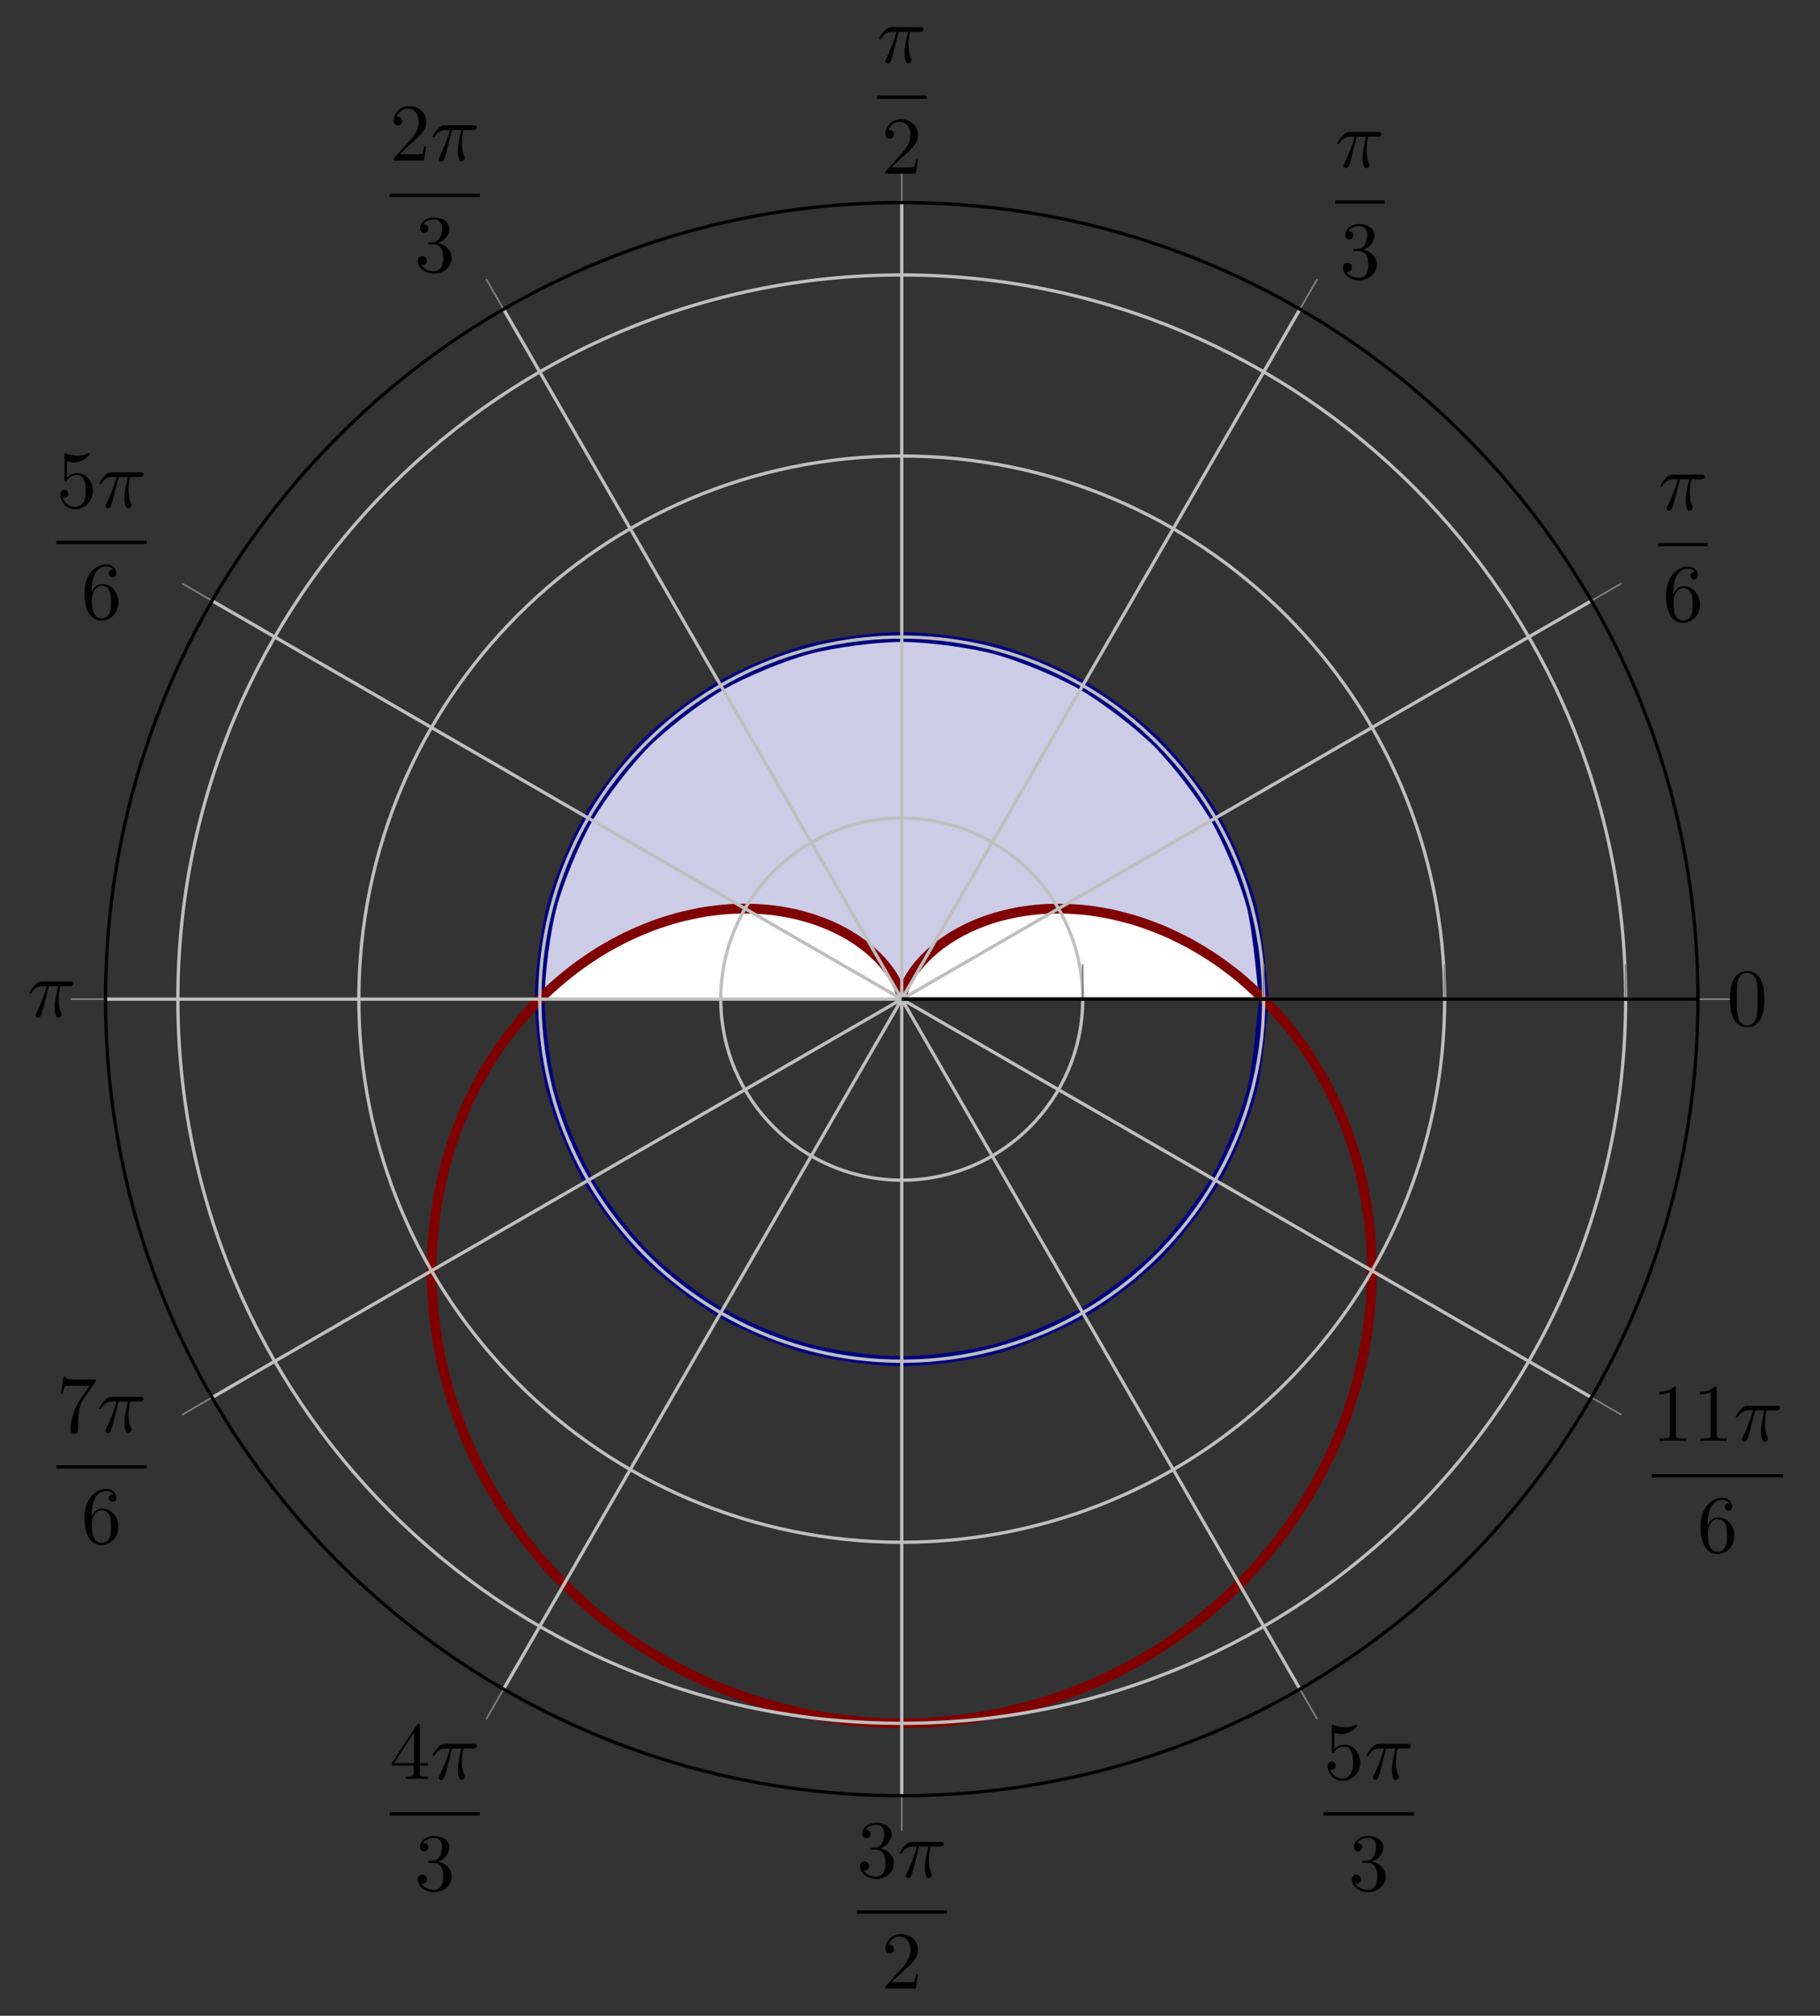 <?xml version="1.0" encoding="UTF-8"?>
<svg xmlns="http://www.w3.org/2000/svg" xmlns:xlink="http://www.w3.org/1999/xlink" width="222.036pt" height="245.807pt" viewBox="0 0 222.036 245.807" version="1.1">
<rect x="0" y="0" width="222.036" height="245.807" fill="#333333" stroke="none"/>
<defs>
<g>
<symbol overflow="visible" id="glyph0-0">
<path style="stroke:none;" d=""/>
</symbol>
<symbol overflow="visible" id="glyph0-1">
<path style="stroke:none;" d="M 4.578 -3.188 C 4.578 -3.984 4.531 -4.781 4.188 -5.516 C 3.734 -6.484 2.906 -6.641 2.5 -6.641 C 1.891 -6.641 1.172 -6.375 0.75 -5.453 C 0.438 -4.766 0.391 -3.984 0.391 -3.188 C 0.391 -2.438 0.422 -1.547 0.844 -0.781 C 1.266 0.016 2 0.219 2.484 0.219 C 3.016 0.219 3.781 0.016 4.219 -0.938 C 4.531 -1.625 4.578 -2.406 4.578 -3.188 Z M 2.484 0 C 2.094 0 1.5 -0.25 1.328 -1.203 C 1.219 -1.797 1.219 -2.719 1.219 -3.312 C 1.219 -3.953 1.219 -4.609 1.297 -5.141 C 1.484 -6.328 2.234 -6.422 2.484 -6.422 C 2.812 -6.422 3.469 -6.234 3.656 -5.25 C 3.766 -4.688 3.766 -3.938 3.766 -3.312 C 3.766 -2.562 3.766 -1.891 3.656 -1.25 C 3.5 -0.297 2.938 0 2.484 0 Z M 2.484 0 "/>
</symbol>
<symbol overflow="visible" id="glyph0-2">
<path style="stroke:none;" d="M 1.312 -3.266 L 1.312 -3.516 C 1.312 -6.031 2.547 -6.391 3.062 -6.391 C 3.297 -6.391 3.719 -6.328 3.938 -5.984 C 3.781 -5.984 3.391 -5.984 3.391 -5.547 C 3.391 -5.234 3.625 -5.078 3.844 -5.078 C 4 -5.078 4.312 -5.172 4.312 -5.562 C 4.312 -6.156 3.875 -6.641 3.047 -6.641 C 1.766 -6.641 0.422 -5.359 0.422 -3.156 C 0.422 -0.484 1.578 0.219 2.5 0.219 C 3.609 0.219 4.562 -0.719 4.562 -2.031 C 4.562 -3.297 3.672 -4.25 2.562 -4.25 C 1.891 -4.25 1.516 -3.75 1.312 -3.266 Z M 2.5 -0.062 C 1.875 -0.062 1.578 -0.656 1.516 -0.812 C 1.328 -1.281 1.328 -2.078 1.328 -2.25 C 1.328 -3.031 1.656 -4.031 2.547 -4.031 C 2.719 -4.031 3.172 -4.031 3.484 -3.406 C 3.656 -3.047 3.656 -2.531 3.656 -2.047 C 3.656 -1.562 3.656 -1.062 3.484 -0.703 C 3.188 -0.109 2.734 -0.062 2.5 -0.062 Z M 2.5 -0.062 "/>
</symbol>
<symbol overflow="visible" id="glyph0-3">
<path style="stroke:none;" d="M 2.891 -3.516 C 3.703 -3.781 4.281 -4.469 4.281 -5.266 C 4.281 -6.078 3.406 -6.641 2.453 -6.641 C 1.453 -6.641 0.688 -6.047 0.688 -5.281 C 0.688 -4.953 0.906 -4.766 1.203 -4.766 C 1.5 -4.766 1.703 -4.984 1.703 -5.281 C 1.703 -5.766 1.234 -5.766 1.094 -5.766 C 1.391 -6.266 2.047 -6.391 2.406 -6.391 C 2.828 -6.391 3.375 -6.172 3.375 -5.281 C 3.375 -5.156 3.344 -4.578 3.094 -4.141 C 2.797 -3.656 2.453 -3.625 2.203 -3.625 C 2.125 -3.609 1.891 -3.594 1.812 -3.594 C 1.734 -3.578 1.672 -3.562 1.672 -3.469 C 1.672 -3.359 1.734 -3.359 1.906 -3.359 L 2.344 -3.359 C 3.156 -3.359 3.531 -2.688 3.531 -1.703 C 3.531 -0.344 2.844 -0.062 2.406 -0.062 C 1.969 -0.062 1.219 -0.234 0.875 -0.812 C 1.219 -0.766 1.531 -0.984 1.531 -1.359 C 1.531 -1.719 1.266 -1.922 0.984 -1.922 C 0.734 -1.922 0.422 -1.781 0.422 -1.344 C 0.422 -0.438 1.344 0.219 2.438 0.219 C 3.656 0.219 4.562 -0.688 4.562 -1.703 C 4.562 -2.516 3.922 -3.297 2.891 -3.516 Z M 2.891 -3.516 "/>
</symbol>
<symbol overflow="visible" id="glyph0-4">
<path style="stroke:none;" d="M 1.266 -0.766 L 2.328 -1.797 C 3.875 -3.172 4.469 -3.703 4.469 -4.703 C 4.469 -5.844 3.578 -6.641 2.359 -6.641 C 1.234 -6.641 0.5 -5.719 0.5 -4.828 C 0.5 -4.281 1 -4.281 1.031 -4.281 C 1.203 -4.281 1.547 -4.391 1.547 -4.812 C 1.547 -5.062 1.359 -5.328 1.016 -5.328 C 0.938 -5.328 0.922 -5.328 0.891 -5.312 C 1.109 -5.969 1.656 -6.328 2.234 -6.328 C 3.141 -6.328 3.562 -5.516 3.562 -4.703 C 3.562 -3.906 3.078 -3.125 2.516 -2.5 L 0.609 -0.375 C 0.5 -0.266 0.5 -0.234 0.5 0 L 4.203 0 L 4.469 -1.734 L 4.234 -1.734 C 4.172 -1.438 4.109 -1 4 -0.844 C 3.938 -0.766 3.281 -0.766 3.062 -0.766 Z M 1.266 -0.766 "/>
</symbol>
<symbol overflow="visible" id="glyph0-5">
<path style="stroke:none;" d="M 4.469 -2 C 4.469 -3.188 3.656 -4.188 2.578 -4.188 C 2.109 -4.188 1.672 -4.031 1.312 -3.672 L 1.312 -5.625 C 1.516 -5.562 1.844 -5.5 2.156 -5.5 C 3.391 -5.5 4.094 -6.406 4.094 -6.531 C 4.094 -6.594 4.062 -6.641 3.984 -6.641 C 3.984 -6.641 3.953 -6.641 3.906 -6.609 C 3.703 -6.516 3.219 -6.312 2.547 -6.312 C 2.156 -6.312 1.688 -6.391 1.219 -6.594 C 1.141 -6.625 1.125 -6.625 1.109 -6.625 C 1 -6.625 1 -6.547 1 -6.391 L 1 -3.438 C 1 -3.266 1 -3.188 1.141 -3.188 C 1.219 -3.188 1.234 -3.203 1.281 -3.266 C 1.391 -3.422 1.75 -3.969 2.562 -3.969 C 3.078 -3.969 3.328 -3.516 3.406 -3.328 C 3.562 -2.953 3.594 -2.578 3.594 -2.078 C 3.594 -1.719 3.594 -1.125 3.344 -0.703 C 3.109 -0.312 2.734 -0.062 2.281 -0.062 C 1.562 -0.062 0.984 -0.594 0.812 -1.172 C 0.844 -1.172 0.875 -1.156 0.984 -1.156 C 1.312 -1.156 1.484 -1.406 1.484 -1.641 C 1.484 -1.891 1.312 -2.141 0.984 -2.141 C 0.844 -2.141 0.5 -2.062 0.5 -1.609 C 0.5 -0.75 1.188 0.219 2.297 0.219 C 3.453 0.219 4.469 -0.734 4.469 -2 Z M 4.469 -2 "/>
</symbol>
<symbol overflow="visible" id="glyph0-6">
<path style="stroke:none;" d="M 4.75 -6.078 C 4.828 -6.188 4.828 -6.203 4.828 -6.422 L 2.406 -6.422 C 1.203 -6.422 1.172 -6.547 1.141 -6.734 L 0.891 -6.734 L 0.562 -4.688 L 0.812 -4.688 C 0.844 -4.844 0.922 -5.469 1.062 -5.594 C 1.125 -5.656 1.906 -5.656 2.031 -5.656 L 4.094 -5.656 C 3.984 -5.5 3.203 -4.406 2.984 -4.078 C 2.078 -2.734 1.75 -1.344 1.75 -0.328 C 1.75 -0.234 1.75 0.219 2.219 0.219 C 2.672 0.219 2.672 -0.234 2.672 -0.328 L 2.672 -0.844 C 2.672 -1.391 2.703 -1.938 2.781 -2.469 C 2.828 -2.703 2.953 -3.562 3.406 -4.172 Z M 4.75 -6.078 "/>
</symbol>
<symbol overflow="visible" id="glyph0-7">
<path style="stroke:none;" d="M 2.938 -1.641 L 2.938 -0.781 C 2.938 -0.422 2.906 -0.312 2.172 -0.312 L 1.969 -0.312 L 1.969 0 C 2.375 -0.031 2.891 -0.031 3.312 -0.031 C 3.734 -0.031 4.25 -0.031 4.672 0 L 4.672 -0.312 L 4.453 -0.312 C 3.719 -0.312 3.703 -0.422 3.703 -0.781 L 3.703 -1.641 L 4.688 -1.641 L 4.688 -1.953 L 3.703 -1.953 L 3.703 -6.484 C 3.703 -6.688 3.703 -6.75 3.531 -6.75 C 3.453 -6.75 3.422 -6.75 3.344 -6.625 L 0.281 -1.953 L 0.281 -1.641 Z M 2.984 -1.953 L 0.562 -1.953 L 2.984 -5.672 Z M 2.984 -1.953 "/>
</symbol>
<symbol overflow="visible" id="glyph0-8">
<path style="stroke:none;" d="M 2.938 -6.375 C 2.938 -6.625 2.938 -6.641 2.703 -6.641 C 2.078 -6 1.203 -6 0.891 -6 L 0.891 -5.688 C 1.094 -5.688 1.672 -5.688 2.188 -5.953 L 2.188 -0.781 C 2.188 -0.422 2.156 -0.312 1.266 -0.312 L 0.953 -0.312 L 0.953 0 C 1.297 -0.031 2.156 -0.031 2.562 -0.031 C 2.953 -0.031 3.828 -0.031 4.172 0 L 4.172 -0.312 L 3.859 -0.312 C 2.953 -0.312 2.938 -0.422 2.938 -0.781 Z M 2.938 -6.375 "/>
</symbol>
<symbol overflow="visible" id="glyph1-0">
<path style="stroke:none;" d=""/>
</symbol>
<symbol overflow="visible" id="glyph1-1">
<path style="stroke:none;" d="M 2.641 -3.719 L 3.766 -3.719 C 3.438 -2.25 3.344 -1.812 3.344 -1.141 C 3.344 -1 3.344 -0.734 3.422 -0.391 C 3.531 0.047 3.641 0.109 3.781 0.109 C 3.984 0.109 4.203 -0.062 4.203 -0.266 C 4.203 -0.328 4.203 -0.344 4.141 -0.484 C 3.844 -1.203 3.844 -1.859 3.844 -2.141 C 3.844 -2.656 3.922 -3.203 4.031 -3.719 L 5.156 -3.719 C 5.297 -3.719 5.656 -3.719 5.656 -4.062 C 5.656 -4.297 5.438 -4.297 5.25 -4.297 L 1.906 -4.297 C 1.688 -4.297 1.312 -4.297 0.875 -3.828 C 0.531 -3.438 0.266 -2.984 0.266 -2.938 C 0.266 -2.922 0.266 -2.828 0.391 -2.828 C 0.469 -2.828 0.484 -2.875 0.547 -2.953 C 1.031 -3.719 1.609 -3.719 1.812 -3.719 L 2.375 -3.719 C 2.062 -2.516 1.531 -1.312 1.109 -0.406 C 1.031 -0.25 1.031 -0.234 1.031 -0.156 C 1.031 0.031 1.188 0.109 1.312 0.109 C 1.609 0.109 1.688 -0.172 1.812 -0.531 C 1.953 -1 1.953 -1.016 2.078 -1.516 Z M 2.641 -3.719 "/>
</symbol>
</g>
<clipPath id="clip1">
  <path d="M 65 77 L 155 77 L 155 122 L 65 122 Z M 65 77 "/>
</clipPath>
<clipPath id="clip2">
  <path d="M 207.148 121.84 C 207.148 68.191 163.66 24.703 110.012 24.703 C 56.363 24.703 12.875 68.191 12.875 121.84 C 12.875 175.484 56.363 218.973 110.012 218.973 C 163.66 218.973 207.148 175.484 207.148 121.84 "/>
</clipPath>
<clipPath id="clip3">
  <path d="M 65 110 L 155 110 L 155 122 L 65 122 Z M 65 110 "/>
</clipPath>
<clipPath id="clip4">
  <path d="M 207.148 121.84 C 207.148 68.191 163.66 24.703 110.012 24.703 C 56.363 24.703 12.875 68.191 12.875 121.84 C 12.875 175.484 56.363 218.973 110.012 218.973 C 163.66 218.973 207.148 175.484 207.148 121.84 "/>
</clipPath>
<clipPath id="clip5">
  <path d="M 48 60 L 172 60 L 172 183 L 48 183 Z M 48 60 "/>
</clipPath>
<clipPath id="clip6">
  <path d="M 207.148 121.84 C 207.148 68.191 163.66 24.703 110.012 24.703 C 56.363 24.703 12.875 68.191 12.875 121.84 C 12.875 175.484 56.363 218.973 110.012 218.973 C 163.66 218.973 207.148 175.484 207.148 121.84 "/>
</clipPath>
<clipPath id="clip7">
  <path d="M 35 93 L 185 93 L 185 219 L 35 219 Z M 35 93 "/>
</clipPath>
<clipPath id="clip8">
  <path d="M 207.148 121.84 C 207.148 68.191 163.66 24.703 110.012 24.703 C 56.363 24.703 12.875 68.191 12.875 121.84 C 12.875 175.484 56.363 218.973 110.012 218.973 C 163.66 218.973 207.148 175.484 207.148 121.84 "/>
</clipPath>
</defs>
<g id="surface1">
<g clip-path="url(#clip1)" clip-rule="nonzero">
<g clip-path="url(#clip2)" clip-rule="nonzero">
<path style=" stroke:none;fill-rule:nonzero;fill:rgb(79.999%,79.999%,89.999%);fill-opacity:1;" d="M 154.168 121.84 C 154.168 121.84 153.996 117.66 153.789 116.074 C 153.578 114.488 153.074 111.953 152.664 110.41 C 152.25 108.863 151.414 106.418 150.805 104.941 C 150.191 103.465 149.051 101.145 148.25 99.762 C 147.453 98.375 146.016 96.227 145.039 94.957 C 144.066 93.691 142.363 91.746 141.234 90.613 C 140.102 89.484 138.16 87.781 136.891 86.809 C 135.621 85.836 133.473 84.398 132.09 83.598 C 130.703 82.797 128.387 81.656 126.906 81.047 C 125.43 80.434 122.984 79.602 121.438 79.188 C 119.895 78.773 117.359 78.27 115.773 78.062 C 114.188 77.852 111.609 77.684 110.012 77.684 C 108.41 77.684 105.836 77.852 104.25 78.062 C 102.664 78.27 100.129 78.773 98.582 79.188 C 97.039 79.602 94.594 80.434 93.113 81.047 C 91.637 81.656 89.316 82.797 87.934 83.598 C 86.547 84.398 84.402 85.836 83.133 86.809 C 81.863 87.781 79.918 89.484 78.789 90.613 C 77.656 91.746 75.957 93.691 74.98 94.957 C 74.008 96.227 72.57 98.375 71.77 99.762 C 70.973 101.145 69.832 103.465 69.219 104.941 C 68.605 106.418 67.773 108.863 67.359 110.41 C 66.945 111.953 66.445 114.488 66.234 116.074 C 66.027 117.66 65.855 121.84 65.855 121.84 Z M 154.168 121.84 "/>
</g>
</g>
<g clip-path="url(#clip3)" clip-rule="nonzero">
<g clip-path="url(#clip4)" clip-rule="nonzero">
<path style=" stroke:none;fill-rule:nonzero;fill:rgb(100%,100%,100%);fill-opacity:1;" d="M 154.168 121.84 C 154.168 121.84 153.145 120.848 152.742 120.48 C 152.344 120.117 151.691 119.555 151.281 119.215 C 150.871 118.879 150.207 118.355 149.785 118.039 C 149.367 117.727 148.691 117.246 148.266 116.957 C 147.84 116.668 147.152 116.227 146.723 115.965 C 146.293 115.703 145.598 115.301 145.164 115.062 C 144.73 114.824 144.027 114.465 143.594 114.254 C 143.156 114.043 142.457 113.723 142.02 113.535 C 141.582 113.348 140.879 113.066 140.441 112.902 C 140.004 112.742 139.305 112.5 138.871 112.359 C 138.438 112.223 137.742 112.016 137.312 111.902 C 136.883 111.785 136.195 111.621 135.77 111.527 C 135.344 111.434 134.664 111.305 134.246 111.234 C 133.824 111.164 133.156 111.066 132.746 111.016 C 132.332 110.969 131.68 110.906 131.273 110.875 C 130.871 110.848 130.23 110.816 129.836 110.809 C 129.441 110.797 128.82 110.797 128.438 110.809 C 128.055 110.816 127.449 110.844 127.074 110.871 C 126.703 110.898 126.117 110.953 125.758 110.996 C 125.398 111.039 124.832 111.121 124.488 111.18 C 124.141 111.238 123.598 111.344 123.266 111.414 C 122.934 111.488 122.41 111.613 122.094 111.699 C 121.777 111.785 121.281 111.93 120.977 112.027 C 120.676 112.121 120.203 112.285 119.918 112.395 C 119.629 112.5 119.184 112.68 118.91 112.797 C 118.641 112.91 118.219 113.105 117.965 113.227 C 117.711 113.352 117.312 113.555 117.074 113.688 C 116.836 113.816 116.469 114.031 116.246 114.164 C 116.023 114.301 115.68 114.523 115.473 114.66 C 115.27 114.801 114.953 115.023 114.762 115.168 C 114.574 115.309 114.281 115.539 114.109 115.68 C 113.934 115.824 113.668 116.055 113.512 116.199 C 113.352 116.34 113.113 116.57 112.969 116.715 C 112.828 116.855 112.613 117.082 112.484 117.223 C 112.355 117.363 112.164 117.586 112.051 117.723 C 111.938 117.859 111.77 118.074 111.672 118.207 C 111.57 118.336 111.422 118.547 111.336 118.672 C 111.25 118.801 111.125 119 111.051 119.121 C 110.977 119.242 110.867 119.43 110.805 119.543 C 110.742 119.652 110.656 119.828 110.602 119.934 C 110.551 120.039 110.48 120.199 110.438 120.297 C 110.395 120.395 110.336 120.539 110.305 120.625 C 110.273 120.711 110.227 120.844 110.203 120.922 C 110.18 120.996 110.145 121.109 110.129 121.176 C 110.109 121.242 110.086 121.336 110.074 121.391 C 110.062 121.445 110.051 121.523 110.043 121.566 C 110.035 121.605 110.027 121.664 110.023 121.695 C 110.02 121.727 110.016 121.77 110.012 121.785 C 110.012 121.805 110.012 121.824 110.012 121.832 C 110.012 121.836 110.012 121.836 110.012 121.832 C 110.012 121.824 110.012 121.805 110.008 121.785 C 110.008 121.766 110.004 121.727 110 121.695 C 109.996 121.668 109.988 121.609 109.98 121.566 C 109.973 121.523 109.957 121.445 109.945 121.391 C 109.934 121.34 109.914 121.242 109.895 121.18 C 109.879 121.113 109.844 120.996 109.82 120.922 C 109.793 120.844 109.75 120.715 109.719 120.629 C 109.684 120.543 109.625 120.395 109.586 120.297 C 109.543 120.203 109.473 120.039 109.418 119.938 C 109.367 119.832 109.277 119.656 109.219 119.543 C 109.156 119.43 109.047 119.242 108.973 119.121 C 108.898 119 108.773 118.801 108.688 118.676 C 108.602 118.551 108.453 118.34 108.355 118.207 C 108.254 118.074 108.086 117.859 107.973 117.723 C 107.859 117.586 107.668 117.363 107.539 117.223 C 107.414 117.086 107.195 116.859 107.055 116.715 C 106.914 116.574 106.672 116.344 106.516 116.199 C 106.355 116.059 106.09 115.828 105.918 115.684 C 105.742 115.539 105.453 115.312 105.262 115.168 C 105.074 115.027 104.758 114.801 104.551 114.664 C 104.344 114.523 104.004 114.301 103.781 114.168 C 103.559 114.031 103.188 113.82 102.949 113.688 C 102.711 113.559 102.316 113.352 102.062 113.23 C 101.809 113.105 101.387 112.914 101.113 112.797 C 100.844 112.684 100.395 112.5 100.109 112.395 C 99.824 112.289 99.352 112.125 99.047 112.027 C 98.746 111.93 98.25 111.785 97.934 111.699 C 97.613 111.617 97.094 111.488 96.762 111.418 C 96.43 111.344 95.887 111.238 95.539 111.18 C 95.195 111.121 94.629 111.039 94.27 110.996 C 93.91 110.957 93.324 110.898 92.953 110.871 C 92.582 110.848 91.977 110.816 91.594 110.809 C 91.207 110.797 90.586 110.797 90.191 110.809 C 89.797 110.816 89.156 110.848 88.754 110.875 C 88.352 110.906 87.695 110.969 87.281 111.016 C 86.871 111.066 86.203 111.16 85.785 111.23 C 85.363 111.301 84.684 111.434 84.258 111.523 C 83.836 111.617 83.145 111.785 82.715 111.898 C 82.285 112.016 81.59 112.219 81.156 112.359 C 80.723 112.496 80.023 112.738 79.586 112.902 C 79.152 113.062 78.449 113.344 78.012 113.531 C 77.574 113.719 76.871 114.039 76.438 114.25 C 76 114.461 75.301 114.824 74.863 115.059 C 74.43 115.297 73.738 115.699 73.309 115.961 C 72.875 116.223 72.188 116.664 71.762 116.953 C 71.336 117.238 70.66 117.723 70.242 118.035 C 69.824 118.348 69.156 118.871 68.746 119.211 C 68.336 119.547 67.688 120.113 67.285 120.477 C 66.887 120.84 65.863 121.832 65.863 121.832 L 65.863 121.84 Z M 154.168 121.84 "/>
</g>
</g>
<g clip-path="url(#clip5)" clip-rule="nonzero">
<g clip-path="url(#clip6)" clip-rule="nonzero">
<path style="fill:none;stroke-width:1.196;stroke-linecap:butt;stroke-linejoin:miter;stroke:rgb(0%,0%,50%);stroke-opacity:1;stroke-miterlimit:10;" d="M 44.157 -0.002 C 44.157 -0.002 43.473 8.365 42.653 11.428 C 41.829 14.49 39.825 19.33 38.239 22.076 C 36.653 24.822 33.466 28.979 31.223 31.225 C 28.981 33.467 24.825 36.654 22.079 38.24 C 19.333 39.826 14.493 41.83 11.427 42.651 C 8.364 43.471 3.173 44.154 0.001 44.154 C -3.171 44.154 -8.366 43.471 -11.429 42.651 C -14.491 41.83 -19.331 39.826 -22.077 38.24 C -24.823 36.654 -28.98 33.467 -31.222 31.225 C -33.464 28.979 -36.656 24.822 -38.241 22.076 C -39.827 19.33 -41.831 14.49 -42.652 11.428 C -43.472 8.365 -44.156 3.17 -44.156 -0.002 C -44.156 -3.17 -43.472 -8.365 -42.652 -11.428 C -41.831 -14.49 -39.827 -19.33 -38.241 -22.076 C -36.656 -24.826 -33.464 -28.978 -31.222 -31.224 C -28.98 -33.467 -24.823 -36.654 -22.077 -38.24 C -19.331 -39.826 -14.491 -41.83 -11.429 -42.65 C -8.366 -43.471 -3.171 -44.154 0.001 -44.154 C 3.173 -44.154 8.364 -43.471 11.427 -42.65 C 14.493 -41.83 19.333 -39.826 22.079 -38.24 C 24.825 -36.654 28.981 -33.467 31.223 -31.224 C 33.466 -28.978 36.653 -24.826 38.239 -22.076 C 39.825 -19.33 41.829 -14.49 42.653 -11.428 C 43.473 -8.365 44.157 -0.002 44.157 -0.002 " transform="matrix(1,0,0,-1,110.011,121.838)"/>
</g>
</g>
<g clip-path="url(#clip7)" clip-rule="nonzero">
<g clip-path="url(#clip8)" clip-rule="nonzero">
<path style="fill:none;stroke-width:1.196;stroke-linecap:butt;stroke-linejoin:miter;stroke:rgb(50%,0%,0%);stroke-opacity:1;stroke-miterlimit:10;" d="M 44.157 -0.002 C 44.157 -0.002 42.091 1.943 41.27 2.623 C 40.45 3.299 39.106 4.307 38.255 4.881 C 37.407 5.459 36.02 6.299 35.153 6.776 C 34.286 7.248 32.88 7.928 32.005 8.303 C 31.134 8.678 29.727 9.201 28.86 9.479 C 27.993 9.756 26.606 10.123 25.759 10.311 C 24.907 10.498 23.555 10.721 22.735 10.822 C 21.911 10.92 20.614 11.01 19.825 11.029 C 19.04 11.049 17.805 11.018 17.063 10.967 C 16.321 10.916 15.169 10.772 14.477 10.658 C 13.786 10.545 12.719 10.307 12.083 10.139 C 11.45 9.971 10.477 9.658 9.907 9.443 C 9.333 9.233 8.462 8.858 7.954 8.611 C 7.442 8.365 6.676 7.943 6.235 7.674 C 5.79 7.404 5.13 6.955 4.751 6.67 C 4.372 6.389 3.817 5.924 3.501 5.639 C 3.184 5.354 2.727 4.893 2.473 4.615 C 2.216 4.338 1.856 3.897 1.657 3.631 C 1.458 3.369 1.188 2.959 1.04 2.717 C 0.891 2.479 0.696 2.111 0.591 1.904 C 0.489 1.693 0.36 1.385 0.294 1.213 C 0.227 1.037 0.153 0.791 0.118 0.662 C 0.079 0.529 0.048 0.358 0.032 0.272 C 0.016 0.19 0.009 0.088 0.001 0.053 C -0.003 0.014 0.001 -0.006 0.001 0.006 C -0.003 0.018 -0.003 0.08 -0.011 0.139 C -0.019 0.201 -0.038 0.338 -0.066 0.447 C -0.089 0.553 -0.14 0.768 -0.191 0.916 C -0.241 1.068 -0.343 1.35 -0.425 1.541 C -0.511 1.733 -0.671 2.068 -0.796 2.295 C -0.917 2.522 -1.152 2.912 -1.323 3.162 C -1.499 3.416 -1.812 3.842 -2.038 4.115 C -2.265 4.389 -2.671 4.838 -2.956 5.123 C -3.241 5.404 -3.749 5.869 -4.097 6.154 C -4.441 6.44 -5.05 6.901 -5.46 7.178 C -5.874 7.451 -6.585 7.893 -7.062 8.15 C -7.538 8.408 -8.355 8.811 -8.898 9.041 C -9.441 9.272 -10.363 9.619 -10.964 9.811 C -11.57 10.002 -12.589 10.279 -13.253 10.424 C -13.917 10.565 -15.027 10.756 -15.745 10.842 C -16.46 10.924 -17.656 11.014 -18.421 11.029 C -19.187 11.049 -20.456 11.022 -21.261 10.963 C -22.066 10.904 -23.394 10.748 -24.23 10.608 C -25.07 10.463 -26.441 10.17 -27.3 9.936 C -28.159 9.705 -29.558 9.264 -30.429 8.936 C -31.3 8.608 -32.706 8.01 -33.577 7.584 C -34.449 7.162 -35.851 6.401 -36.71 5.877 C -37.57 5.35 -38.937 4.428 -39.773 3.799 C -40.609 3.174 -41.933 2.084 -42.73 1.358 C -43.531 0.631 -44.781 -0.615 -45.531 -1.443 C -46.277 -2.267 -47.441 -3.67 -48.128 -4.592 C -48.816 -5.514 -49.87 -7.064 -50.488 -8.076 C -51.101 -9.084 -52.027 -10.775 -52.554 -11.865 C -53.085 -12.959 -53.863 -14.775 -54.296 -15.939 C -54.73 -17.103 -55.355 -19.033 -55.683 -20.264 C -56.011 -21.49 -56.449 -23.514 -56.663 -24.795 C -56.878 -26.076 -57.132 -28.174 -57.226 -29.498 C -57.324 -30.822 -57.374 -32.978 -57.343 -34.326 C -57.312 -35.678 -57.156 -37.865 -56.991 -39.228 C -56.827 -40.592 -56.46 -42.795 -56.163 -44.162 C -55.866 -45.525 -55.281 -47.713 -54.847 -49.064 C -54.413 -50.412 -53.613 -52.568 -53.046 -53.889 C -52.484 -55.209 -51.468 -57.307 -50.769 -58.584 C -50.074 -59.857 -48.847 -61.873 -48.019 -63.088 C -47.195 -64.307 -45.769 -66.213 -44.824 -67.361 C -43.874 -68.506 -42.261 -70.291 -41.202 -71.35 C -40.14 -72.408 -38.343 -74.037 -37.179 -75.002 C -36.011 -75.963 -34.058 -77.428 -32.796 -78.283 C -31.538 -79.135 -29.437 -80.42 -28.093 -81.154 C -26.749 -81.885 -24.527 -82.963 -23.113 -83.568 C -21.695 -84.174 -19.37 -85.045 -17.902 -85.514 C -16.429 -85.986 -14.023 -86.631 -12.511 -86.963 C -10.999 -87.291 -8.534 -87.705 -6.995 -87.889 C -5.452 -88.072 -2.96 -88.256 -1.409 -88.291 C 0.145 -88.33 2.641 -88.267 4.188 -88.154 C 5.739 -88.045 8.219 -87.748 9.747 -87.494 C 11.278 -87.236 13.716 -86.709 15.208 -86.31 C 16.704 -85.912 19.071 -85.15 20.516 -84.607 C 21.962 -84.068 24.239 -83.096 25.622 -82.424 C 27.001 -81.756 29.165 -80.572 30.469 -79.779 C 31.774 -78.986 33.805 -77.607 35.016 -76.701 C 36.231 -75.791 38.11 -74.24 39.223 -73.228 C 40.341 -72.217 42.048 -70.51 43.051 -69.404 C 44.059 -68.299 45.579 -66.451 46.466 -65.267 C 47.356 -64.084 48.684 -62.123 49.446 -60.873 C 50.208 -59.627 51.329 -57.568 51.962 -56.267 C 52.594 -54.967 53.501 -52.838 54.001 -51.502 C 54.501 -50.166 55.2 -47.994 55.563 -46.635 C 55.93 -45.275 56.403 -43.072 56.634 -41.709 C 56.864 -40.342 57.126 -38.142 57.223 -36.787 C 57.325 -35.428 57.376 -33.252 57.344 -31.912 C 57.313 -30.576 57.157 -28.443 57.001 -27.142 C 56.848 -25.838 56.497 -23.771 56.227 -22.517 C 55.954 -21.26 55.423 -19.283 55.04 -18.084 C 54.661 -16.885 53.958 -15.01 53.473 -13.881 C 52.993 -12.752 52.137 -10.998 51.567 -9.943 C 50.993 -8.892 50.001 -7.267 49.348 -6.303 C 48.696 -5.338 47.583 -3.857 46.864 -2.982 C 46.141 -2.107 44.161 -0.006 44.161 -0.006 " transform="matrix(1,0,0,-1,110.011,121.838)"/>
</g>
</g>
<path style="fill:none;stroke-width:0.399;stroke-linecap:butt;stroke-linejoin:miter;stroke:rgb(75%,75%,75%);stroke-opacity:1;stroke-miterlimit:10;" d="M 0.001 -0.002 L 97.137 -0.002 M 0.001 -0.002 L 84.122 48.568 M 0.001 -0.002 L 48.567 84.123 M 0.001 -0.002 L 0.001 97.135 M 0.001 -0.002 L -48.57 84.123 M 0.001 -0.002 L -84.12 48.568 M 0.001 -0.002 L -97.136 -0.002 M 0.001 -0.002 L -84.12 -48.568 M 0.001 -0.002 L -48.57 -84.123 M 0.001 -0.002 L 0.001 -97.135 M 0.001 -0.002 L 48.567 -84.123 M 0.001 -0.002 L 84.122 -48.568 " transform="matrix(1,0,0,-1,110.011,121.838)"/>
<path style="fill:none;stroke-width:0.399;stroke-linecap:butt;stroke-linejoin:miter;stroke:rgb(75%,75%,75%);stroke-opacity:1;stroke-miterlimit:10;" d="M 22.079 -0.002 C 22.079 12.193 12.192 22.076 0.001 22.076 C -12.195 22.076 -22.077 12.193 -22.077 -0.002 C -22.077 -12.193 -12.195 -22.076 0.001 -22.076 C 12.192 -22.076 22.079 -12.193 22.079 -0.002 M 44.157 -0.002 C 44.157 24.385 24.387 44.154 0.001 44.154 C -24.386 44.154 -44.156 24.385 -44.156 -0.002 C -44.156 -24.389 -24.386 -44.154 0.001 -44.154 C 24.387 -44.154 44.157 -24.389 44.157 -0.002 M 66.235 -0.002 C 66.235 36.58 36.579 66.233 0.001 66.233 C -36.581 66.233 -66.234 36.58 -66.234 -0.002 C -66.234 -36.58 -36.581 -66.232 0.001 -66.232 C 36.579 -66.232 66.235 -36.58 66.235 -0.002 M 88.313 -0.002 C 88.313 48.776 48.774 88.311 0.001 88.311 C -48.773 88.311 -88.312 48.776 -88.312 -0.002 C -88.312 -48.775 -48.773 -88.31 0.001 -88.31 C 48.774 -88.31 88.313 -48.775 88.313 -0.002 " transform="matrix(1,0,0,-1,110.011,121.838)"/>
<path style="fill:none;stroke-width:0.199;stroke-linecap:butt;stroke-linejoin:miter;stroke:rgb(50%,50%,50%);stroke-opacity:1;stroke-miterlimit:10;" d="M 97.137 -0.002 L 101.387 -0.002 M 84.122 48.568 L 87.805 50.693 M 48.567 84.123 L 50.692 87.803 M 0.001 97.135 L 0.001 101.389 M -48.57 84.123 L -50.695 87.803 M -84.12 48.568 L -87.804 50.693 M -97.136 -0.002 L -101.386 -0.002 M -84.12 -48.568 L -87.804 -50.693 M -48.57 -84.123 L -50.695 -87.803 M 0.001 -97.135 L 0.001 -101.389 M 48.567 -84.123 L 50.692 -87.803 M 84.122 -48.568 L 87.805 -50.693 " transform="matrix(1,0,0,-1,110.011,121.838)"/>
<path style="fill:none;stroke-width:0.199;stroke-linecap:butt;stroke-linejoin:miter;stroke:rgb(50%,50%,50%);stroke-opacity:1;stroke-miterlimit:10;" d="M 22.079 -0.002 L 22.079 4.252 M 44.157 -0.002 L 44.157 4.252 M 66.235 -0.002 L 66.235 4.252 M 88.313 -0.002 L 88.313 4.252 " transform="matrix(1,0,0,-1,110.011,121.838)"/>
<path style="fill:none;stroke-width:0.399;stroke-linecap:butt;stroke-linejoin:miter;stroke:rgb(0%,0%,0%);stroke-opacity:1;stroke-miterlimit:10;" d="M 0.001 -0.002 L 0.001 -0.002 " transform="matrix(1,0,0,-1,110.011,121.838)"/>
<path style="fill:none;stroke-width:0.399;stroke-linecap:butt;stroke-linejoin:miter;stroke:rgb(0%,0%,0%);stroke-opacity:1;stroke-miterlimit:10;" d="M 97.137 -0.002 C 97.137 53.647 53.649 97.135 0.001 97.135 C -53.648 97.135 -97.136 53.647 -97.136 -0.002 C -97.136 -53.646 -53.648 -97.135 0.001 -97.135 C 53.649 -97.135 97.137 -53.646 97.137 -0.002 " transform="matrix(1,0,0,-1,110.011,121.838)"/>
<path style="fill:none;stroke-width:0.399;stroke-linecap:butt;stroke-linejoin:miter;stroke:rgb(0%,0%,0%);stroke-opacity:1;stroke-miterlimit:10;" d="M 0.001 -0.002 L 97.137 -0.002 " transform="matrix(1,0,0,-1,110.011,121.838)"/>
<path style="fill:none;stroke-width:0.399;stroke-linecap:butt;stroke-linejoin:miter;stroke:rgb(0%,0%,0%);stroke-opacity:1;stroke-miterlimit:10;" d="M 0.001 -0.002 L 97.137 -0.002 " transform="matrix(1,0,0,-1,110.011,121.838)"/>
<g style="fill:rgb(0%,0%,0%);fill-opacity:1;">
  <use xlink:href="#glyph0-1" x="210.665" y="125.048"/>
</g>
<g style="fill:rgb(0%,0%,0%);fill-opacity:1;">
  <use xlink:href="#glyph1-1" x="202.305" y="62.168"/>
</g>
<path style="fill:none;stroke-width:0.398;stroke-linecap:butt;stroke-linejoin:miter;stroke:rgb(0%,0%,0%);stroke-opacity:1;stroke-miterlimit:10;" d="M -0 -0.001 L 6.035 -0.001 " transform="matrix(1,0,0,-1,202.305,66.417)"/>
<g style="fill:rgb(0%,0%,0%);fill-opacity:1;">
  <use xlink:href="#glyph0-2" x="202.833" y="75.741"/>
</g>
<g style="fill:rgb(0%,0%,0%);fill-opacity:1;">
  <use xlink:href="#glyph1-1" x="162.885" y="20.388"/>
</g>
<path style="fill:none;stroke-width:0.398;stroke-linecap:butt;stroke-linejoin:miter;stroke:rgb(0%,0%,0%);stroke-opacity:1;stroke-miterlimit:10;" d="M 0.002 0 L 6.037 0 " transform="matrix(1,0,0,-1,162.885,24.637)"/>
<g style="fill:rgb(0%,0%,0%);fill-opacity:1;">
  <use xlink:href="#glyph0-3" x="163.412" y="33.962"/>
</g>
<g style="fill:rgb(0%,0%,0%);fill-opacity:1;">
  <use xlink:href="#glyph1-1" x="106.993" y="7.61"/>
</g>
<path style="fill:none;stroke-width:0.398;stroke-linecap:butt;stroke-linejoin:miter;stroke:rgb(0%,0%,0%);stroke-opacity:1;stroke-miterlimit:10;" d="M -0.001 -0 L 6.034 -0 " transform="matrix(1,0,0,-1,106.993,11.859)"/>
<g style="fill:rgb(0%,0%,0%);fill-opacity:1;">
  <use xlink:href="#glyph0-4" x="107.52" y="21.184"/>
</g>
<g style="fill:rgb(0%,0%,0%);fill-opacity:1;">
  <use xlink:href="#glyph0-4" x="47.526" y="19.576"/>
</g>
<g style="fill:rgb(0%,0%,0%);fill-opacity:1;">
  <use xlink:href="#glyph1-1" x="52.508" y="19.576"/>
</g>
<path style="fill:none;stroke-width:0.398;stroke-linecap:butt;stroke-linejoin:miter;stroke:rgb(0%,0%,0%);stroke-opacity:1;stroke-miterlimit:10;" d="M 0.001 0.001 L 11.017 0.001 " transform="matrix(1,0,0,-1,47.526,23.825)"/>
<g style="fill:rgb(0%,0%,0%);fill-opacity:1;">
  <use xlink:href="#glyph0-3" x="50.545" y="33.15"/>
</g>
<g style="fill:rgb(0%,0%,0%);fill-opacity:1;">
  <use xlink:href="#glyph0-5" x="6.861" y="61.888"/>
</g>
<g style="fill:rgb(0%,0%,0%);fill-opacity:1;">
  <use xlink:href="#glyph1-1" x="11.842" y="61.888"/>
</g>
<path style="fill:none;stroke-width:0.398;stroke-linecap:butt;stroke-linejoin:miter;stroke:rgb(0%,0%,0%);stroke-opacity:1;stroke-miterlimit:10;" d="M -0.002 0 L 11.018 0 " transform="matrix(1,0,0,-1,6.861,66.137)"/>
<g style="fill:rgb(0%,0%,0%);fill-opacity:1;">
  <use xlink:href="#glyph0-2" x="9.879" y="75.462"/>
</g>
<g style="fill:rgb(0%,0%,0%);fill-opacity:1;">
  <use xlink:href="#glyph1-1" x="3.32" y="123.983"/>
</g>
<g style="fill:rgb(0%,0%,0%);fill-opacity:1;">
  <use xlink:href="#glyph0-6" x="6.861" y="174.635"/>
</g>
<g style="fill:rgb(0%,0%,0%);fill-opacity:1;">
  <use xlink:href="#glyph1-1" x="11.842" y="174.635"/>
</g>
<path style="fill:none;stroke-width:0.398;stroke-linecap:butt;stroke-linejoin:miter;stroke:rgb(0%,0%,0%);stroke-opacity:1;stroke-miterlimit:10;" d="M -0.002 0.001 L 11.018 0.001 " transform="matrix(1,0,0,-1,6.861,178.884)"/>
<g style="fill:rgb(0%,0%,0%);fill-opacity:1;">
  <use xlink:href="#glyph0-2" x="9.879" y="188.208"/>
</g>
<g style="fill:rgb(0%,0%,0%);fill-opacity:1;">
  <use xlink:href="#glyph0-7" x="47.526" y="216.947"/>
</g>
<g style="fill:rgb(0%,0%,0%);fill-opacity:1;">
  <use xlink:href="#glyph1-1" x="52.508" y="216.947"/>
</g>
<path style="fill:none;stroke-width:0.398;stroke-linecap:butt;stroke-linejoin:miter;stroke:rgb(0%,0%,0%);stroke-opacity:1;stroke-miterlimit:10;" d="M 0.001 0.001 L 11.017 0.001 " transform="matrix(1,0,0,-1,47.526,221.196)"/>
<g style="fill:rgb(0%,0%,0%);fill-opacity:1;">
  <use xlink:href="#glyph0-3" x="50.545" y="230.52"/>
</g>
<g style="fill:rgb(0%,0%,0%);fill-opacity:1;">
  <use xlink:href="#glyph0-3" x="104.502" y="228.913"/>
</g>
<g style="fill:rgb(0%,0%,0%);fill-opacity:1;">
  <use xlink:href="#glyph1-1" x="109.484" y="228.913"/>
</g>
<path style="fill:none;stroke-width:0.398;stroke-linecap:butt;stroke-linejoin:miter;stroke:rgb(0%,0%,0%);stroke-opacity:1;stroke-miterlimit:10;" d="M 0.002 0.002 L 11.018 0.002 " transform="matrix(1,0,0,-1,104.502,233.162)"/>
<g style="fill:rgb(0%,0%,0%);fill-opacity:1;">
  <use xlink:href="#glyph0-4" x="107.52" y="242.486"/>
</g>
<g style="fill:rgb(0%,0%,0%);fill-opacity:1;">
  <use xlink:href="#glyph0-5" x="161.478" y="216.947"/>
</g>
<g style="fill:rgb(0%,0%,0%);fill-opacity:1;">
  <use xlink:href="#glyph1-1" x="166.459" y="216.947"/>
</g>
<path style="fill:none;stroke-width:0.398;stroke-linecap:butt;stroke-linejoin:miter;stroke:rgb(0%,0%,0%);stroke-opacity:1;stroke-miterlimit:10;" d="M -0.001 0.001 L 11.018 0.001 " transform="matrix(1,0,0,-1,161.478,221.196)"/>
<g style="fill:rgb(0%,0%,0%);fill-opacity:1;">
  <use xlink:href="#glyph0-3" x="164.496" y="230.52"/>
</g>
<g style="fill:rgb(0%,0%,0%);fill-opacity:1;">
  <use xlink:href="#glyph0-8" x="201.521" y="175.713"/>
  <use xlink:href="#glyph0-8" x="206.502" y="175.713"/>
</g>
<g style="fill:rgb(0%,0%,0%);fill-opacity:1;">
  <use xlink:href="#glyph1-1" x="211.484" y="175.713"/>
</g>
<path style="fill:none;stroke-width:0.398;stroke-linecap:butt;stroke-linejoin:miter;stroke:rgb(0%,0%,0%);stroke-opacity:1;stroke-miterlimit:10;" d="M -0.001 0.001 L 15.999 0.001 " transform="matrix(1,0,0,-1,201.521,179.962)"/>
<g style="fill:rgb(0%,0%,0%);fill-opacity:1;">
  <use xlink:href="#glyph0-2" x="207.03" y="189.287"/>
</g>
</g>
</svg>
